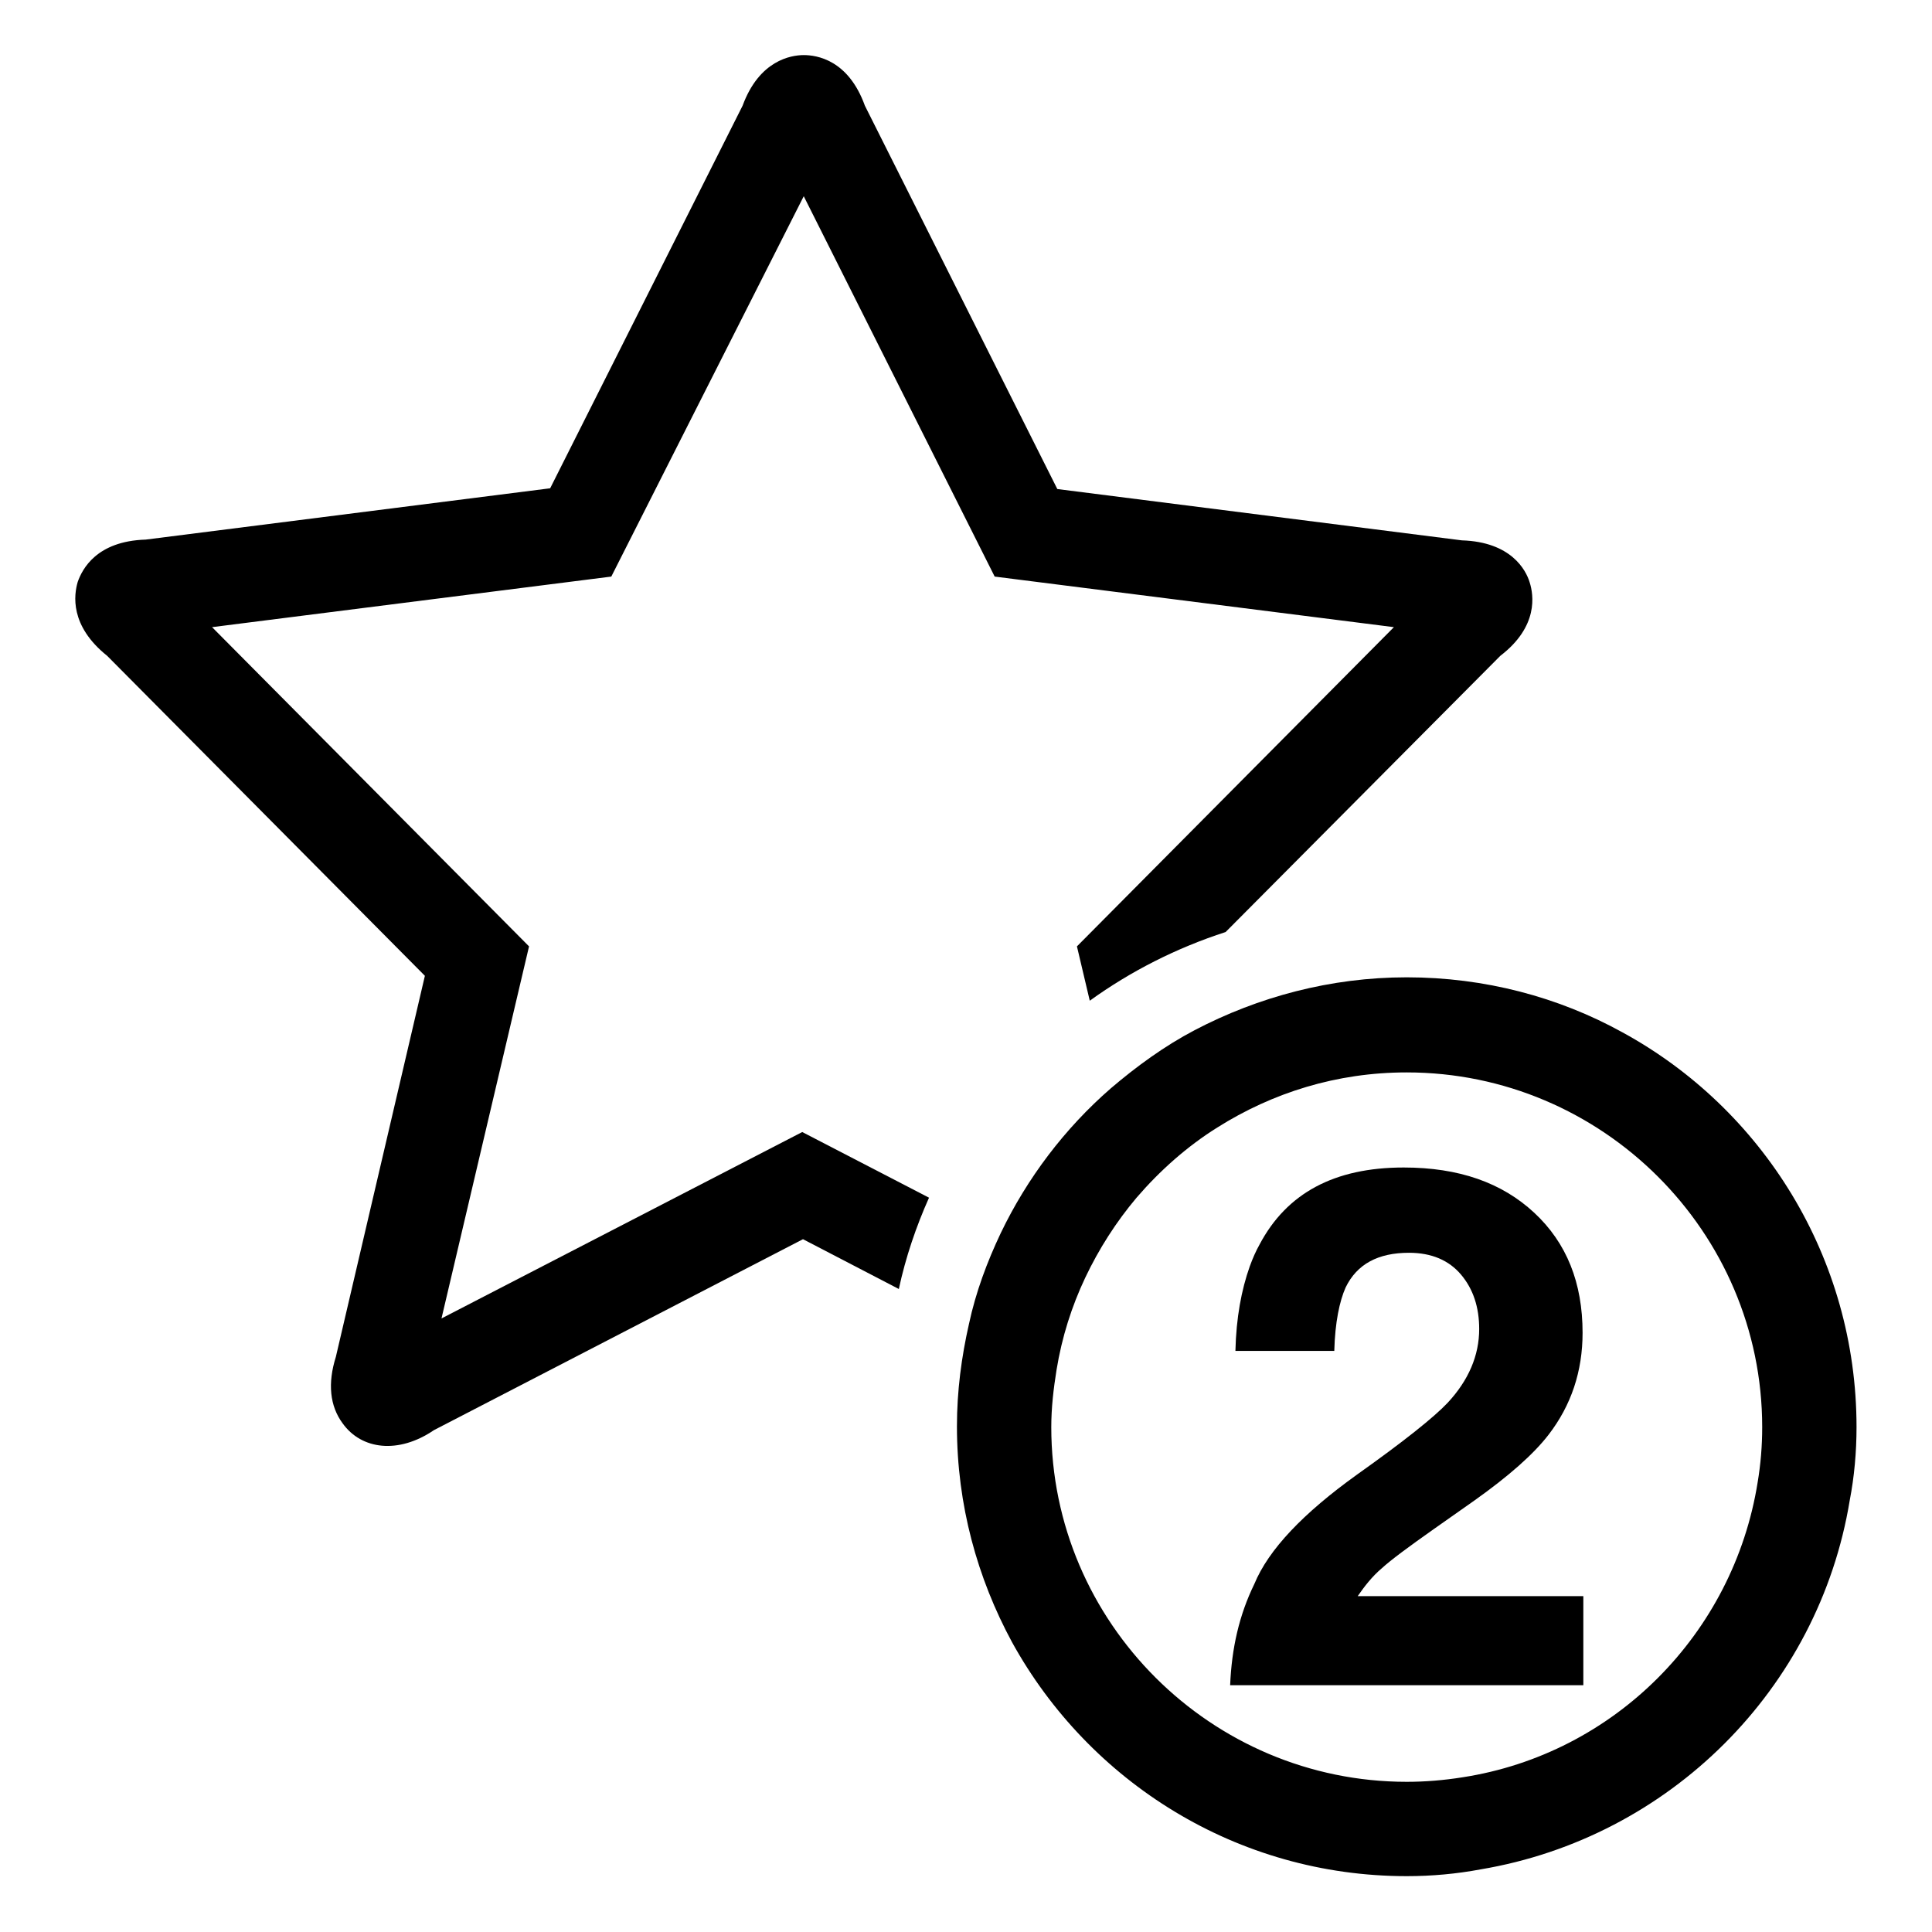 <?xml version="1.0" encoding="utf-8"?>
<!-- Svg Vector Icons : http://www.onlinewebfonts.com/icon -->
<!DOCTYPE svg PUBLIC "-//W3C//DTD SVG 1.1//EN" "http://www.w3.org/Graphics/SVG/1.1/DTD/svg11.dtd">
<svg version="1.1" xmlns="http://www.w3.org/2000/svg" xmlns:xlink="http://www.w3.org/1999/xlink" x="0px" y="0px" viewBox="0 0 256 256" enable-background="new 0 0 256 256" xml:space="preserve">
<g><g><g><g><path fill="#000000" d="M14.2,86.9l42.1,42.4l-11.8,50.5c-1.1,3.5-0.8,6.5,0.9,8.8c2.5,3.5,7.4,4.1,12.1,0.9l48.9-25.3l12.7,6.6c0.9-4.2,2.3-8.3,4-12.1l-16.8-8.7l-47.8,24.7l11.6-49.3l-42-42.3l52.9-6.7L106.5,26l25.3,50.4l52.9,6.7l-42,42.3l1.7,7.2c5.4-3.9,11.5-7,18-9.1l36.4-36.6c5.1-3.9,4.4-8.1,3.9-9.7c-0.5-1.7-2.5-5.4-9-5.6l-53.6-6.8L114.6,14c-2.2-6.1-6.4-6.7-8.1-6.7c-1.7,0-5.9,0.7-8.1,6.7L72.9,64.7l-53.6,6.8c-6.5,0.2-8.4,3.9-9,5.6C9.8,78.8,9.2,82.9,14.2,86.9z"/><path fill="#000000" d="M246,189.1c0-22.5-12.5-42.2-31-52.3c-8.5-4.7-18.3-7.3-28.6-7.3c-10.1,0-19.7,2.6-28.1,7c-4,2.1-7.7,4.8-11.1,7.7c-6.1,5.3-11.1,11.9-14.6,19.2c-1.8,3.8-3.3,7.8-4.2,12c-1,4.4-1.6,8.9-1.6,13.6c0,10.4,2.7,20.1,7.3,28.6c10.2,18.5,29.8,31,52.3,31c3.3,0,6.6-0.3,9.8-0.9c25-4.2,44.8-23.9,48.9-48.9C245.7,195.7,246,192.4,246,189.1z M186.4,236.1c-25.9,0-47.1-21.1-47.1-47c0-2.6,0.3-5.1,0.7-7.6c0.7-4.3,2-8.4,3.8-12.2c1.8-3.8,4.1-7.4,6.8-10.6c3.1-3.6,6.7-6.8,10.7-9.3c7.3-4.6,15.8-7.3,25.1-7.3c25.9,0,47.1,21.1,47.1,47c0,2.5-0.2,4.9-0.6,7.3c-3.2,20.1-19,36-39.1,39.1C191.3,235.9,188.8,236.1,186.4,236.1z"/><path fill="#000000" d="M183.1,207.8c1.2-1.1,3.5-2.8,6.9-5.2l5.4-3.8c4.5-3.2,7.8-6.1,9.8-8.7c3-3.9,4.5-8.4,4.5-13.5c0-6.6-2.1-11.9-6.4-15.9c-4.3-4-10-6-17.3-6c-9.2,0-15.5,3.4-19.1,10.2c-0.5,0.9-0.9,1.8-1.3,2.9c-1.1,3.1-1.8,6.8-1.9,11.2h4.6h8.5c0.1-3.8,0.7-6.6,1.5-8.4c1.5-3.1,4.3-4.6,8.4-4.6c3,0,5.3,1,6.9,2.9s2.4,4.3,2.4,7.2c0,3.5-1.4,6.8-4.2,9.8c-1.8,1.9-5.8,5.1-12,9.5c-7.1,5.1-11.7,9.9-13.6,14.5c-2,4.1-3,8.5-3.2,13.4h46.8v-11.8h-29.9C180.8,210.2,181.8,208.9,183.1,207.8z"/></g></g><g></g><g></g><g></g><g></g><g></g><g></g><g></g><g></g><g></g><g></g><g></g><g></g><g></g><g></g><g></g></g></g>
</svg>